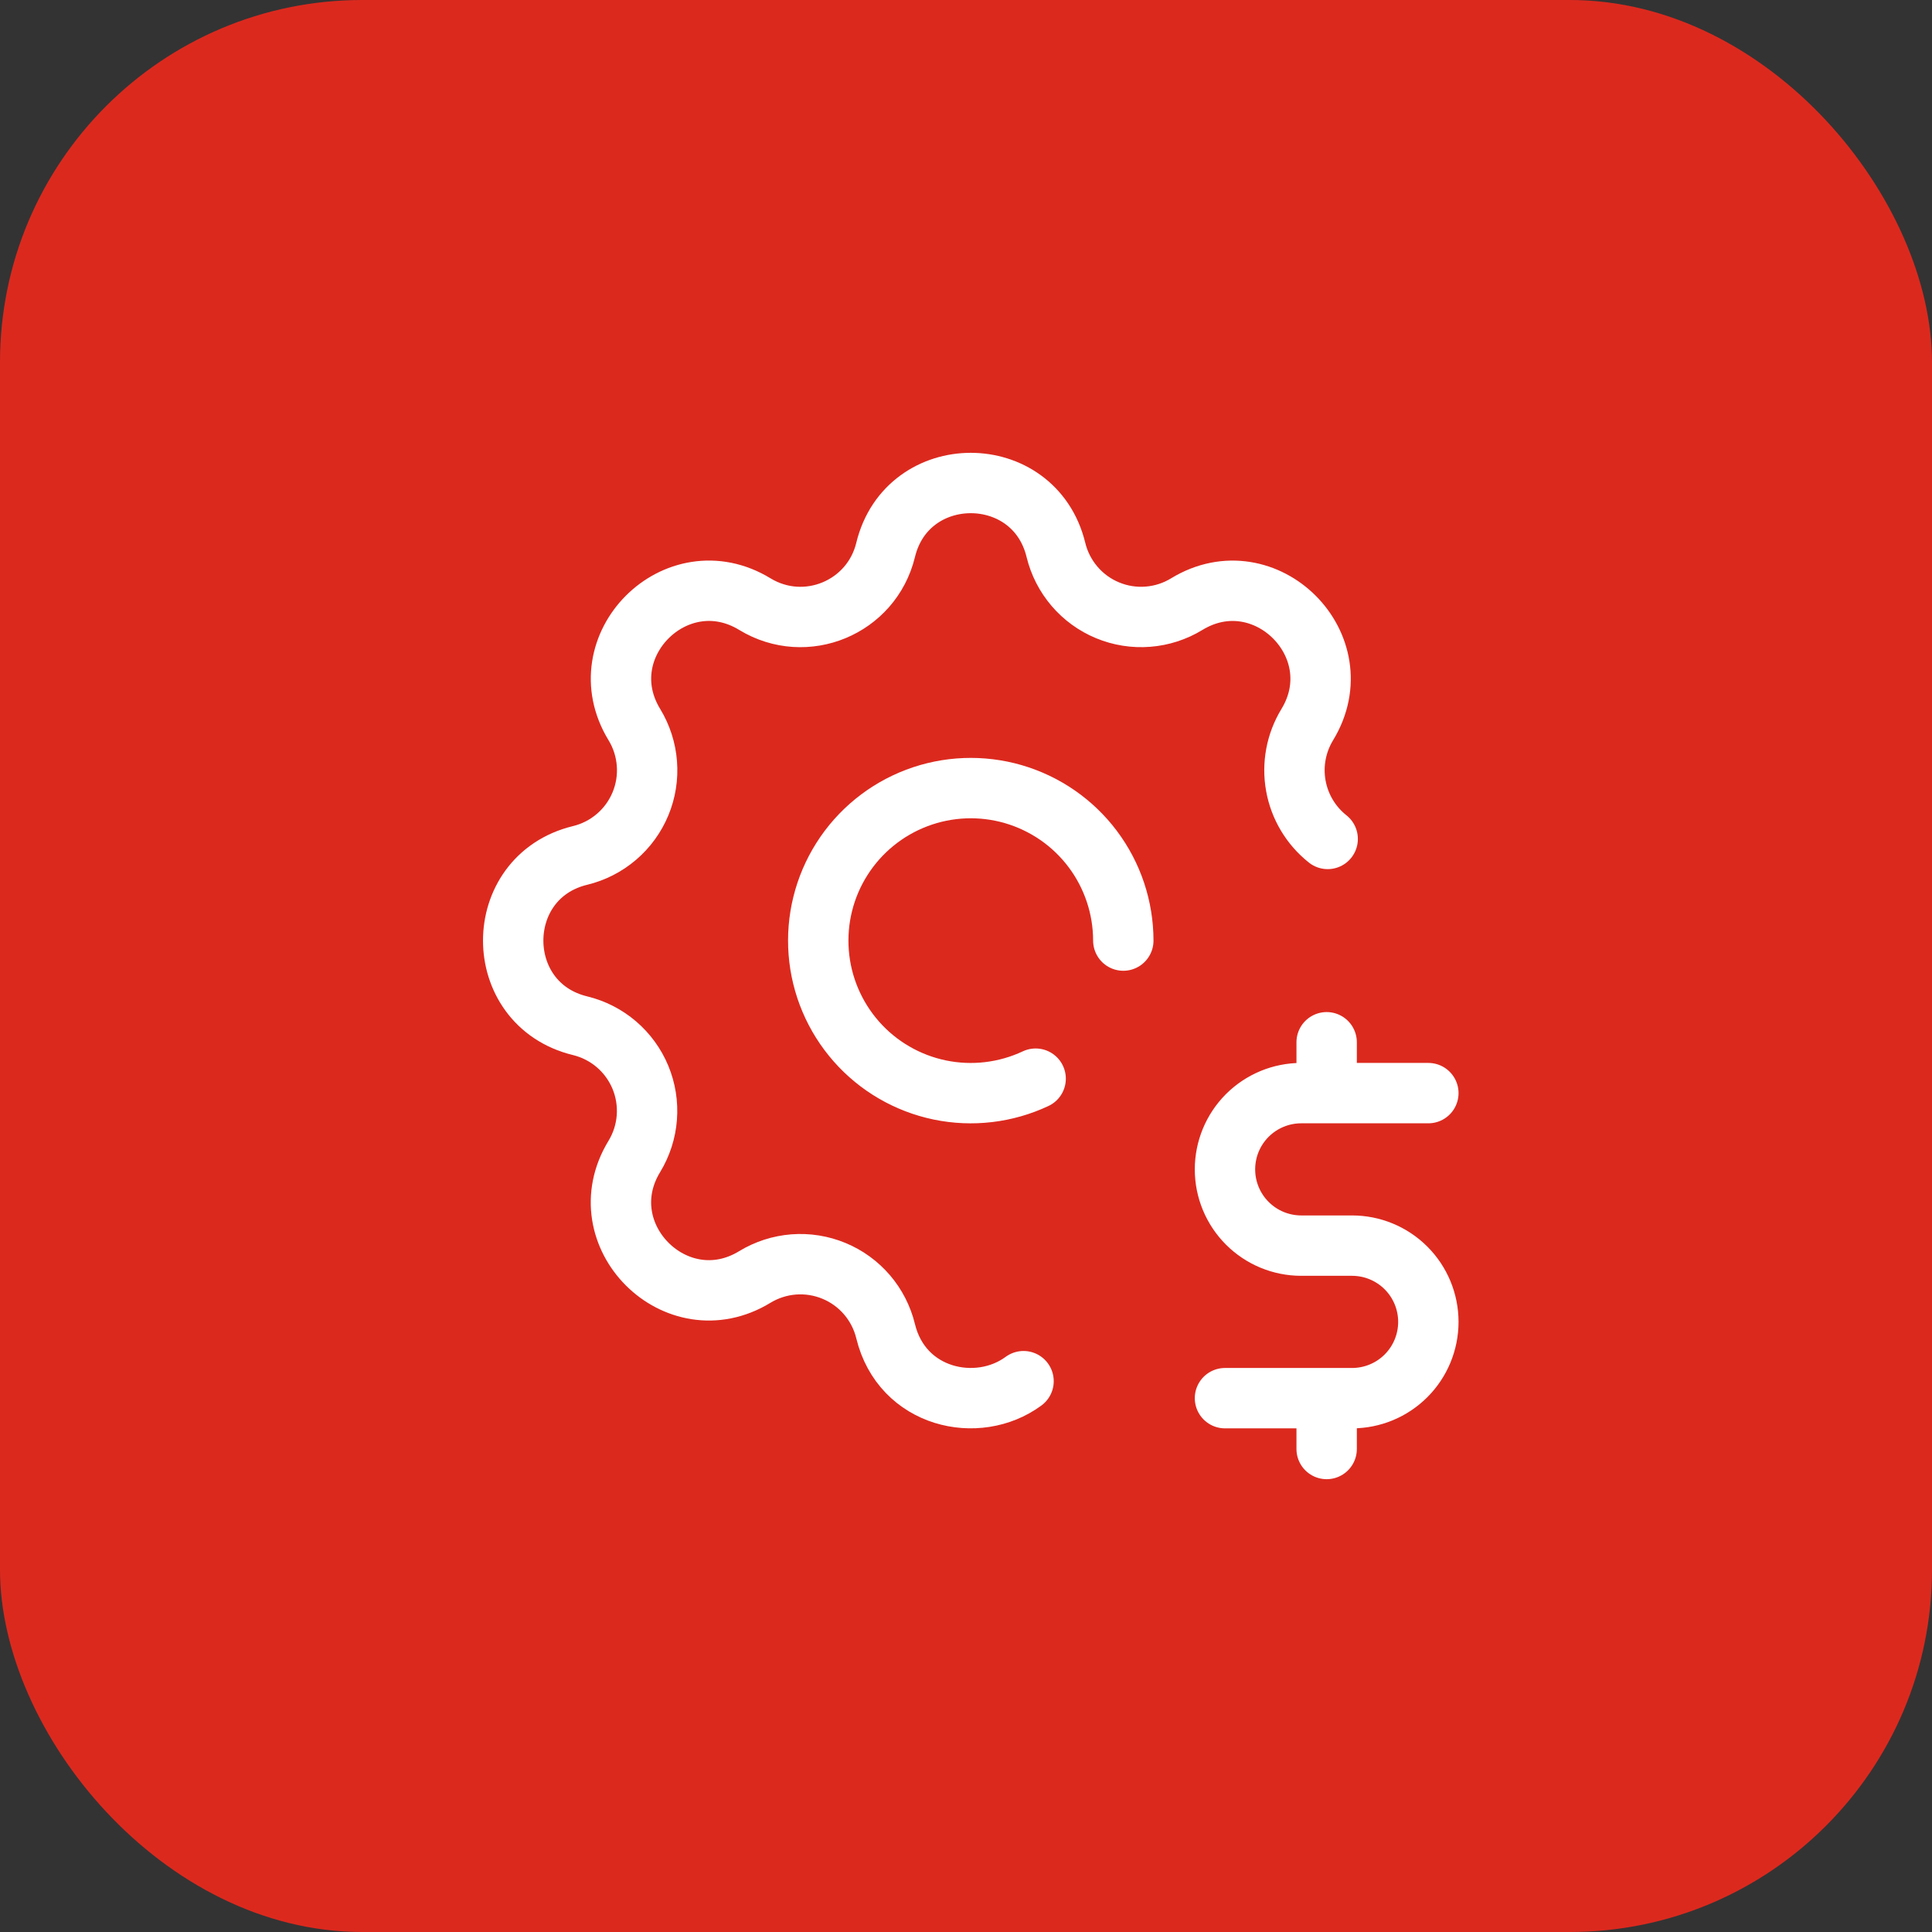 <svg width="64" height="64" viewBox="0 0 64 64" fill="none" xmlns="http://www.w3.org/2000/svg">
<rect x="0" y="0" width="64" height="64" fill="#333333" stroke="none"/>
<rect width="64" height="64" rx="12" fill="#DC291E"/>
<path d="M33.906 45.753C32.387 46.873 29.876 46.32 29.337 44.097C29.229 43.653 29.018 43.24 28.721 42.893C28.424 42.546 28.049 42.273 27.626 42.099C27.204 41.924 26.746 41.851 26.291 41.886C25.835 41.922 25.394 42.064 25.003 42.302C22.405 43.885 19.429 40.911 21.012 38.31C21.249 37.92 21.392 37.48 21.427 37.024C21.462 36.569 21.39 36.111 21.215 35.689C21.04 35.267 20.768 34.892 20.421 34.595C20.074 34.298 19.662 34.087 19.218 33.979C16.261 33.261 16.261 29.054 19.218 28.337C19.662 28.229 20.075 28.018 20.422 27.721C20.77 27.424 21.042 27.048 21.217 26.626C21.392 26.204 21.465 25.746 21.429 25.29C21.394 24.835 21.252 24.394 21.014 24.003C19.43 21.405 22.405 18.429 25.005 20.012C26.689 21.036 28.872 20.13 29.337 18.218C30.054 15.261 34.261 15.261 34.979 18.218C35.087 18.662 35.298 19.075 35.595 19.422C35.892 19.77 36.267 20.042 36.69 20.217C37.112 20.392 37.569 20.465 38.025 20.429C38.481 20.394 38.922 20.251 39.312 20.013C41.911 18.43 44.887 21.405 43.304 24.005C42.936 24.61 42.801 25.329 42.926 26.026C43.05 26.723 43.426 27.351 43.981 27.791" stroke="white" stroke-width="2" stroke-linecap="round" stroke-linejoin="round"/>
<path d="M37.211 31.158C37.21 30.064 36.855 29 36.198 28.125C35.541 27.25 34.618 26.613 33.567 26.307C32.517 26.002 31.395 26.046 30.372 26.433C29.349 26.82 28.478 27.528 27.892 28.452C27.306 29.375 27.035 30.464 27.121 31.555C27.206 32.645 27.644 33.679 28.367 34.5C29.09 35.321 30.06 35.884 31.131 36.107C32.203 36.329 33.317 36.197 34.307 35.732M47.316 36.211H43.105C42.435 36.211 41.793 36.477 41.319 36.95C40.845 37.424 40.579 38.067 40.579 38.737C40.579 39.407 40.845 40.049 41.319 40.523C41.793 40.997 42.435 41.263 43.105 41.263H44.789C45.459 41.263 46.102 41.529 46.576 42.003C47.05 42.477 47.316 43.119 47.316 43.789C47.316 44.459 47.05 45.102 46.576 45.576C46.102 46.05 45.459 46.316 44.789 46.316H40.579M43.947 46.316V48M43.947 34.526V36.211" stroke="white" stroke-width="2" stroke-linecap="round" stroke-linejoin="round"/>
</svg>
